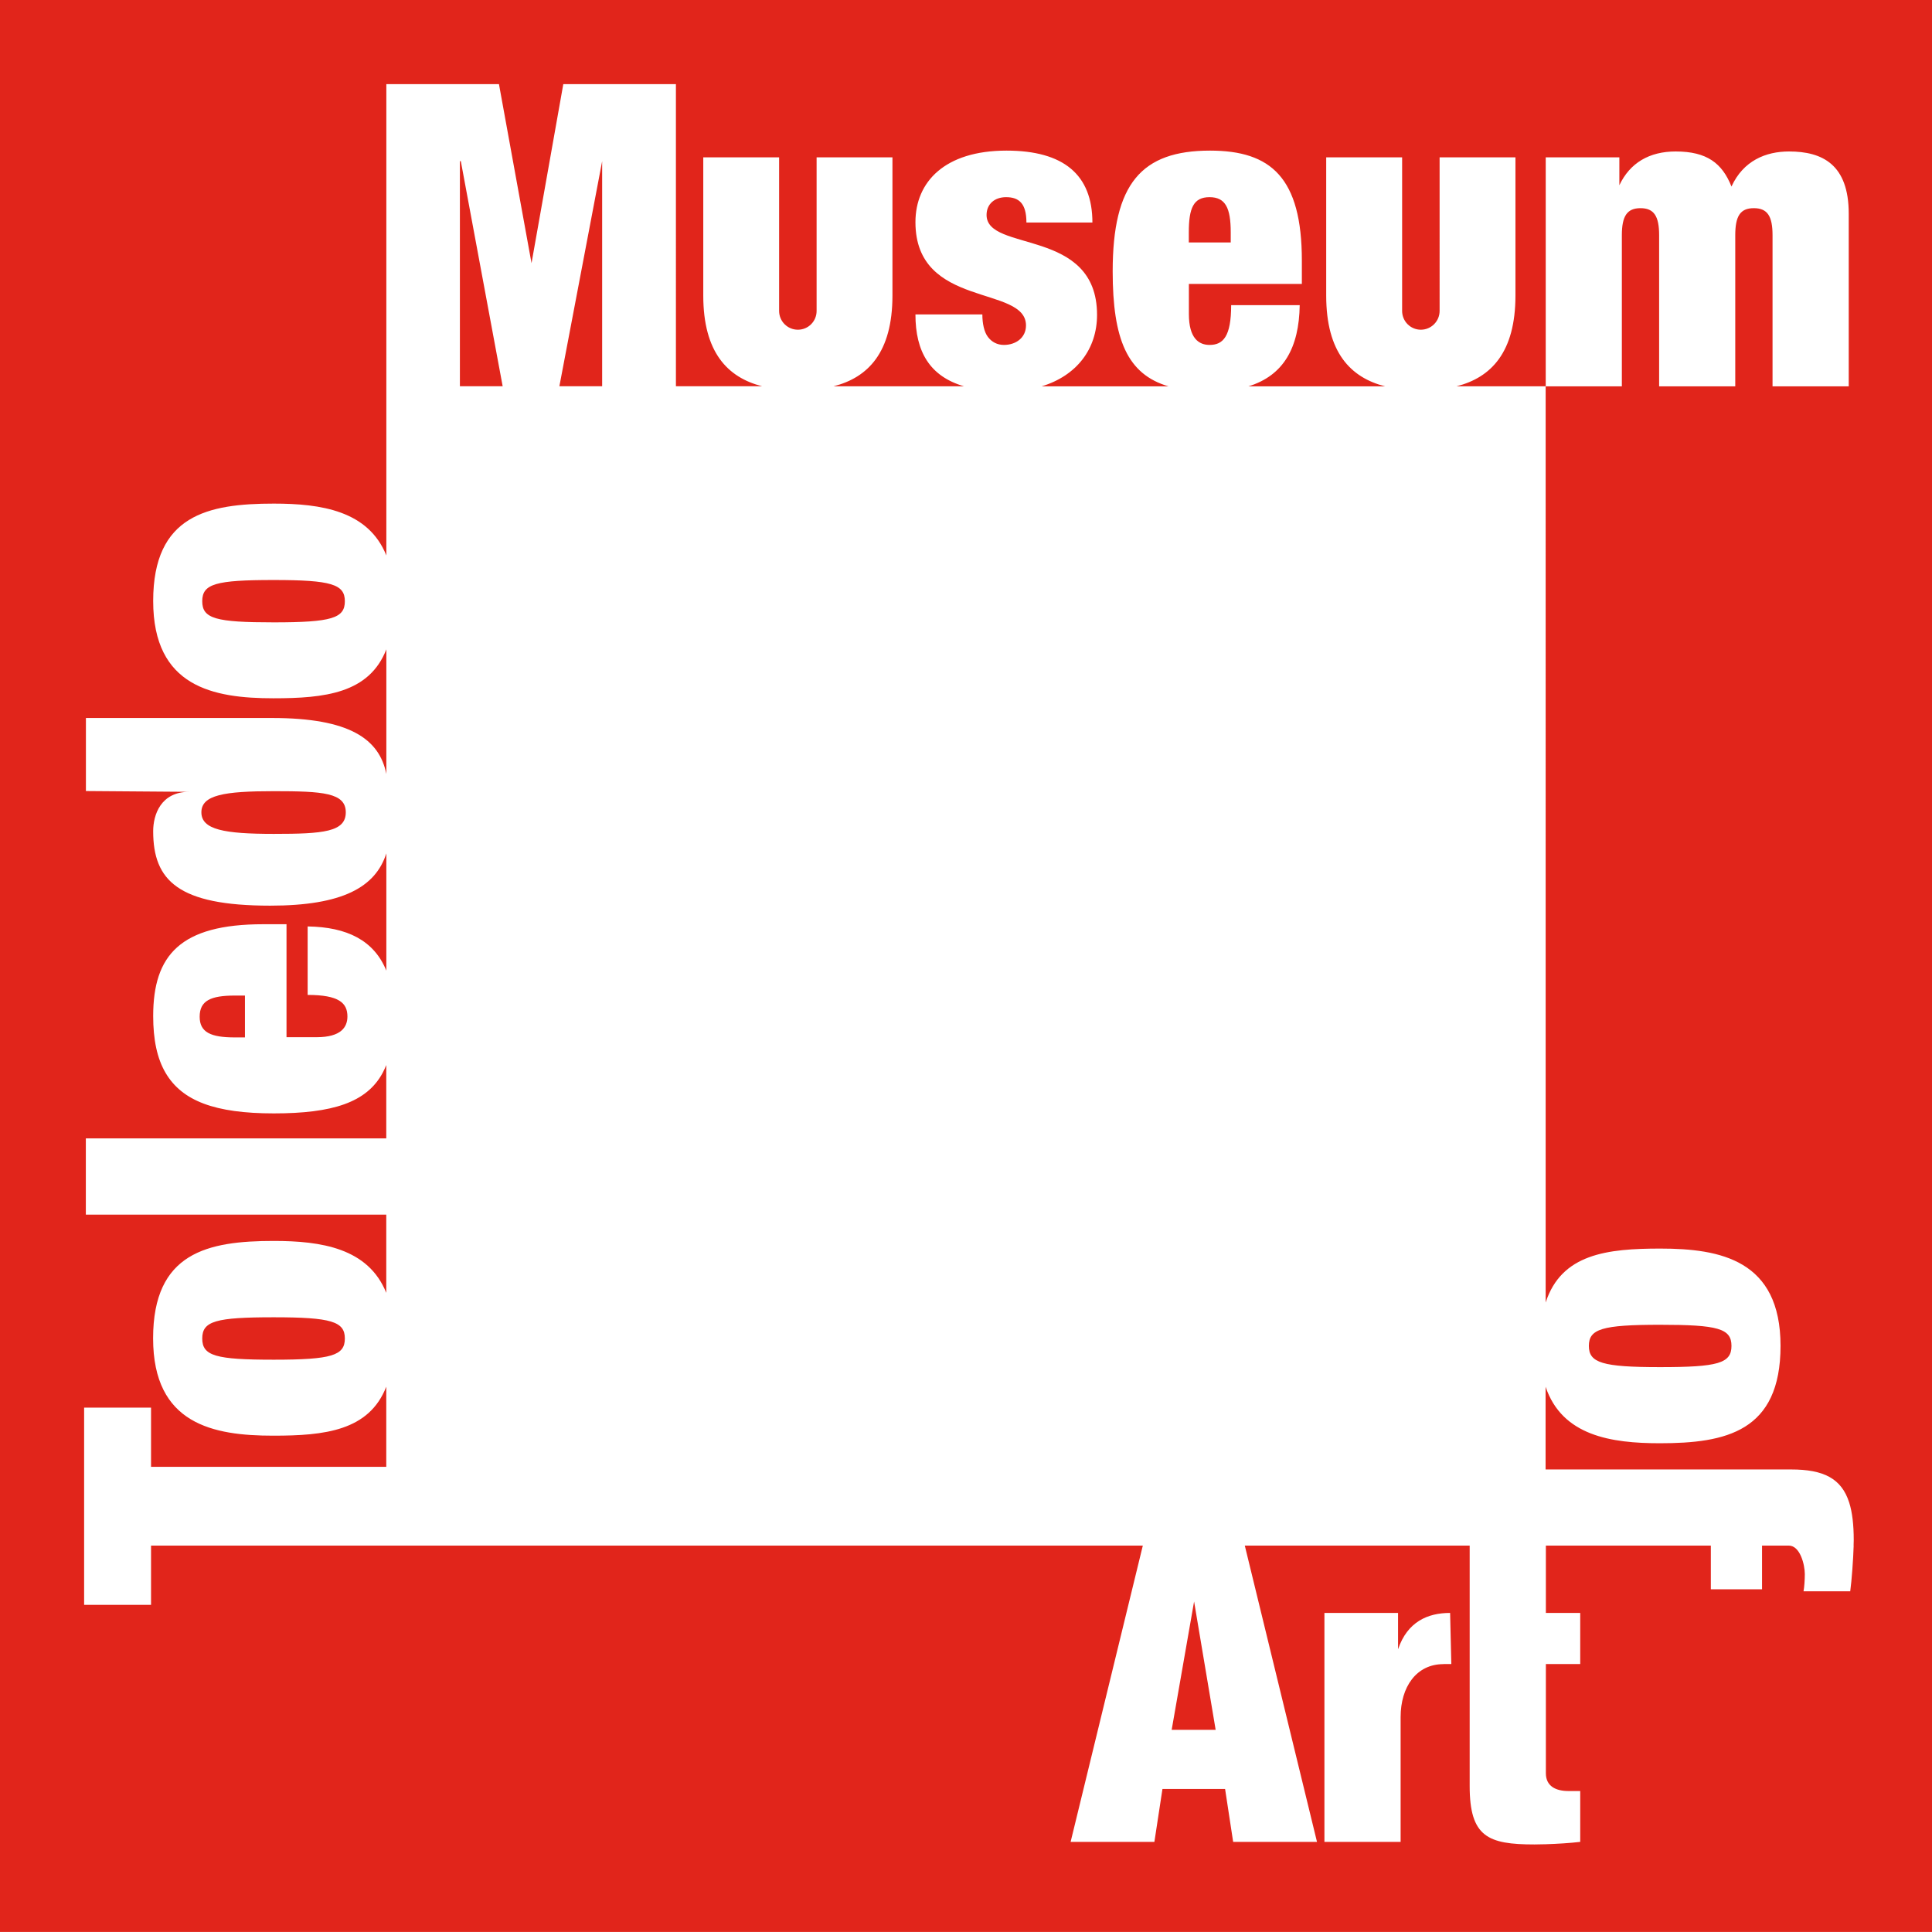 <?xml version="1.0" encoding="UTF-8"?><svg id="uuid-401d0ae1-d322-48d1-a580-93e21172c869" xmlns="http://www.w3.org/2000/svg" viewBox="0 0 270.54 270.53"><defs><style>.uuid-a517c287-0049-4add-af7d-2950ce893d8c{fill:#e1251b;}</style></defs><g id="uuid-b647f540-90f2-48a8-aec0-2924f79ac870"><g><path class="uuid-a517c287-0049-4add-af7d-2950ce893d8c" d="M0,0V270.53H270.54V0H0ZM202.12,233.03c-3.79,0-5.99,3.2-5.99,7.41v17.48h-10.67v-32.06h10.31v5.09c1.31-3.86,4.15-5.09,7.29-5.09l.17,7.16h-1.12Zm57.45-16.6c-.05,1.83-.28,4.97-.48,6.4h-6.54c.11-.54,.18-1.65,.18-2.41,0-1.3-.65-3.99-2.25-3.99h-3.74v6.12h-7.17v-6.12h-23.1v9.43h4.81v7.16h-4.81v15.29c0,1.84,1.43,2.49,3.15,2.49h1.66v7.12c-1.43,.17-3.24,.28-4.81,.33l-1.6,.03c-6.52,0-9.07-1.07-9.07-8.18v-33.67h-31.49l10.11,41.49h-11.74l-1.13-7.41h-8.77l-1.13,7.41h-11.73l10.11-41.49H21.15v8.3H11.78v-27.62h9.37v8.29H54.09v-11.22c-2.41,6.18-8.63,6.86-15.82,6.86-8.41,0-16.83-1.6-16.83-13.63s7.65-13.64,16.9-13.64c6.61,0,13.23,.99,15.75,7.27v-10.95H12.02v-10.68H54.09v-10.27c-.15,.39-.33,.75-.51,1.1h0c-2.24,4.15-7.01,5.67-15.24,5.67s-12.84-1.74-15.15-5.67h0c-1.2-2.04-1.74-4.68-1.74-7.96,0-8.53,3.8-12.86,15.41-12.86h3.26v15.82h4.21c3.44,0,4.32-1.42,4.32-2.9,0-1.89-1.18-3.02-5.57-3.02v-9.59c5.52,.08,9.29,1.95,11.02,6.19v-16.42c-1.52,4.73-6.13,7.32-16.27,7.32-12.87,0-16.38-3.51-16.38-10.42,0-2.3,1.06-5.52,5.04-5.52l-14.46-.11v-10.23h26.05c10.89,0,15.04,2.95,16.02,7.84v-17.45c-2.41,6.17-8.63,6.85-15.82,6.85-8.41,0-16.83-1.59-16.83-13.62s7.65-13.64,16.9-13.64c6.61,0,13.23,.99,15.75,7.26V11.78h15.77l4.56,25.07,4.45-25.07h15.77V54.09h12.08c-4.84-1.23-8.25-4.75-8.25-12.7V22.03h10.62v21.51c0,1.45,1.17,2.63,2.63,2.63s2.62-1.18,2.62-2.63V22.03h10.62v19.36c0,7.95-3.41,11.47-8.24,12.7h18.25c-4.77-1.4-6.79-4.83-6.79-10.06h9.37c0,1.24,.24,2.43,.77,3.14,.53,.71,1.3,1.13,2.25,1.13,1.66,0,3.09-1,3.09-2.73,0-5.69-15.48-2.31-15.48-14.46,0-5.63,4.09-10.02,12.75-10.02,8,0,12.03,3.38,12.03,10.07h-9.24c0-2.72-1.08-3.55-2.85-3.55-1.6,0-2.73,.96-2.73,2.49,0,5.28,15.47,1.73,15.47,13.99,0,4.76-2.83,8.51-7.76,10.01h17.77c-5.78-1.69-7.82-6.59-7.82-16.11,0-12.27,4.03-16.9,13.63-16.9,8.54,0,12.86,3.79,12.86,15.41v3.26h-15.82v4.21c0,3.44,1.42,4.33,2.9,4.33,1.9,0,3.02-1.19,3.02-5.57h9.6c-.09,5.94-2.24,9.85-7.18,11.37h19.14c-4.84-1.23-8.25-4.75-8.25-12.7V22.03h10.63v21.51c0,1.45,1.17,2.63,2.62,2.63s2.63-1.18,2.63-2.63V22.03h10.62v19.36c0,7.95-3.41,11.47-8.24,12.7h12.48V22.03h10.31v3.91c1.48-3.14,4.21-4.73,7.88-4.73,4.39,0,6.52,1.65,7.82,4.91,1.66-3.62,4.8-4.91,8.06-4.91,4.68,0,8.36,1.83,8.36,8.71v24.18h-10.67v-21.16c0-2.67-.71-3.79-2.62-3.79s-2.6,1.12-2.6,3.79v21.16h-10.66v-21.16c0-2.67-.72-3.79-2.61-3.79s-2.61,1.12-2.61,3.79v21.16h-10.67V182.39c2.21-6.81,8.61-7.55,16.06-7.55,8.42,0,16.83,1.61,16.83,13.62s-7.65,13.64-16.89,13.64c-6.85,0-13.69-1.05-16.01-7.91v11.58h34.38c4.54,0,7.05,1.25,8.13,4.62h0c.44,1.38,.64,3.12,.64,5.28l-.02,.76Z"/><polygon class="uuid-a517c287-0049-4add-af7d-2950ce893d8c" points="164.07 242.23 170.23 242.23 167.21 224.26 164.07 242.23"/><path class="uuid-a517c287-0049-4add-af7d-2950ce893d8c" d="M38.34,184.46c-8.12,0-10.02,.53-10.02,2.97s1.89,2.97,10.02,2.97,9.95-.6,9.95-2.97-1.89-2.97-9.95-2.97Z"/><path class="uuid-a517c287-0049-4add-af7d-2950ce893d8c" d="M232.45,191.44c8.11,0,10.01-.53,10.01-2.97s-1.89-2.96-10.01-2.96-9.96,.59-9.96,2.96,1.9,2.97,9.96,2.97Z"/><polygon class="uuid-a517c287-0049-4add-af7d-2950ce893d8c" points="84.32 54.09 84.32 22.57 78.33 54.09 84.32 54.09"/><polygon class="uuid-a517c287-0049-4add-af7d-2950ce893d8c" points="64.4 22.57 64.4 54.09 70.39 54.09 64.53 22.57 64.4 22.57"/><path class="uuid-a517c287-0049-4add-af7d-2950ce893d8c" d="M38.34,110.79c-6.94,0-10.14,.53-10.14,2.96s3.2,3.02,10.14,3.02,10.08-.27,10.08-3.02-3.21-2.96-10.08-2.96Z"/><path class="uuid-a517c287-0049-4add-af7d-2950ce893d8c" d="M172.34,32.53c0-3.38-.72-4.92-2.97-4.92s-2.9,1.54-2.9,4.92v1.42h5.87v-1.42Z"/><path class="uuid-a517c287-0049-4add-af7d-2950ce893d8c" d="M27.96,142.37c0,2.19,1.55,2.9,4.93,2.9h1.41v-5.86h-1.41c-3.38,0-4.93,.71-4.93,2.96Z"/><path class="uuid-a517c287-0049-4add-af7d-2950ce893d8c" d="M38.34,81.22c-8.12,0-10.02,.53-10.02,2.97s1.89,2.96,10.02,2.96,9.95-.59,9.95-2.96-1.89-2.97-9.95-2.97Z"/></g></g></svg>